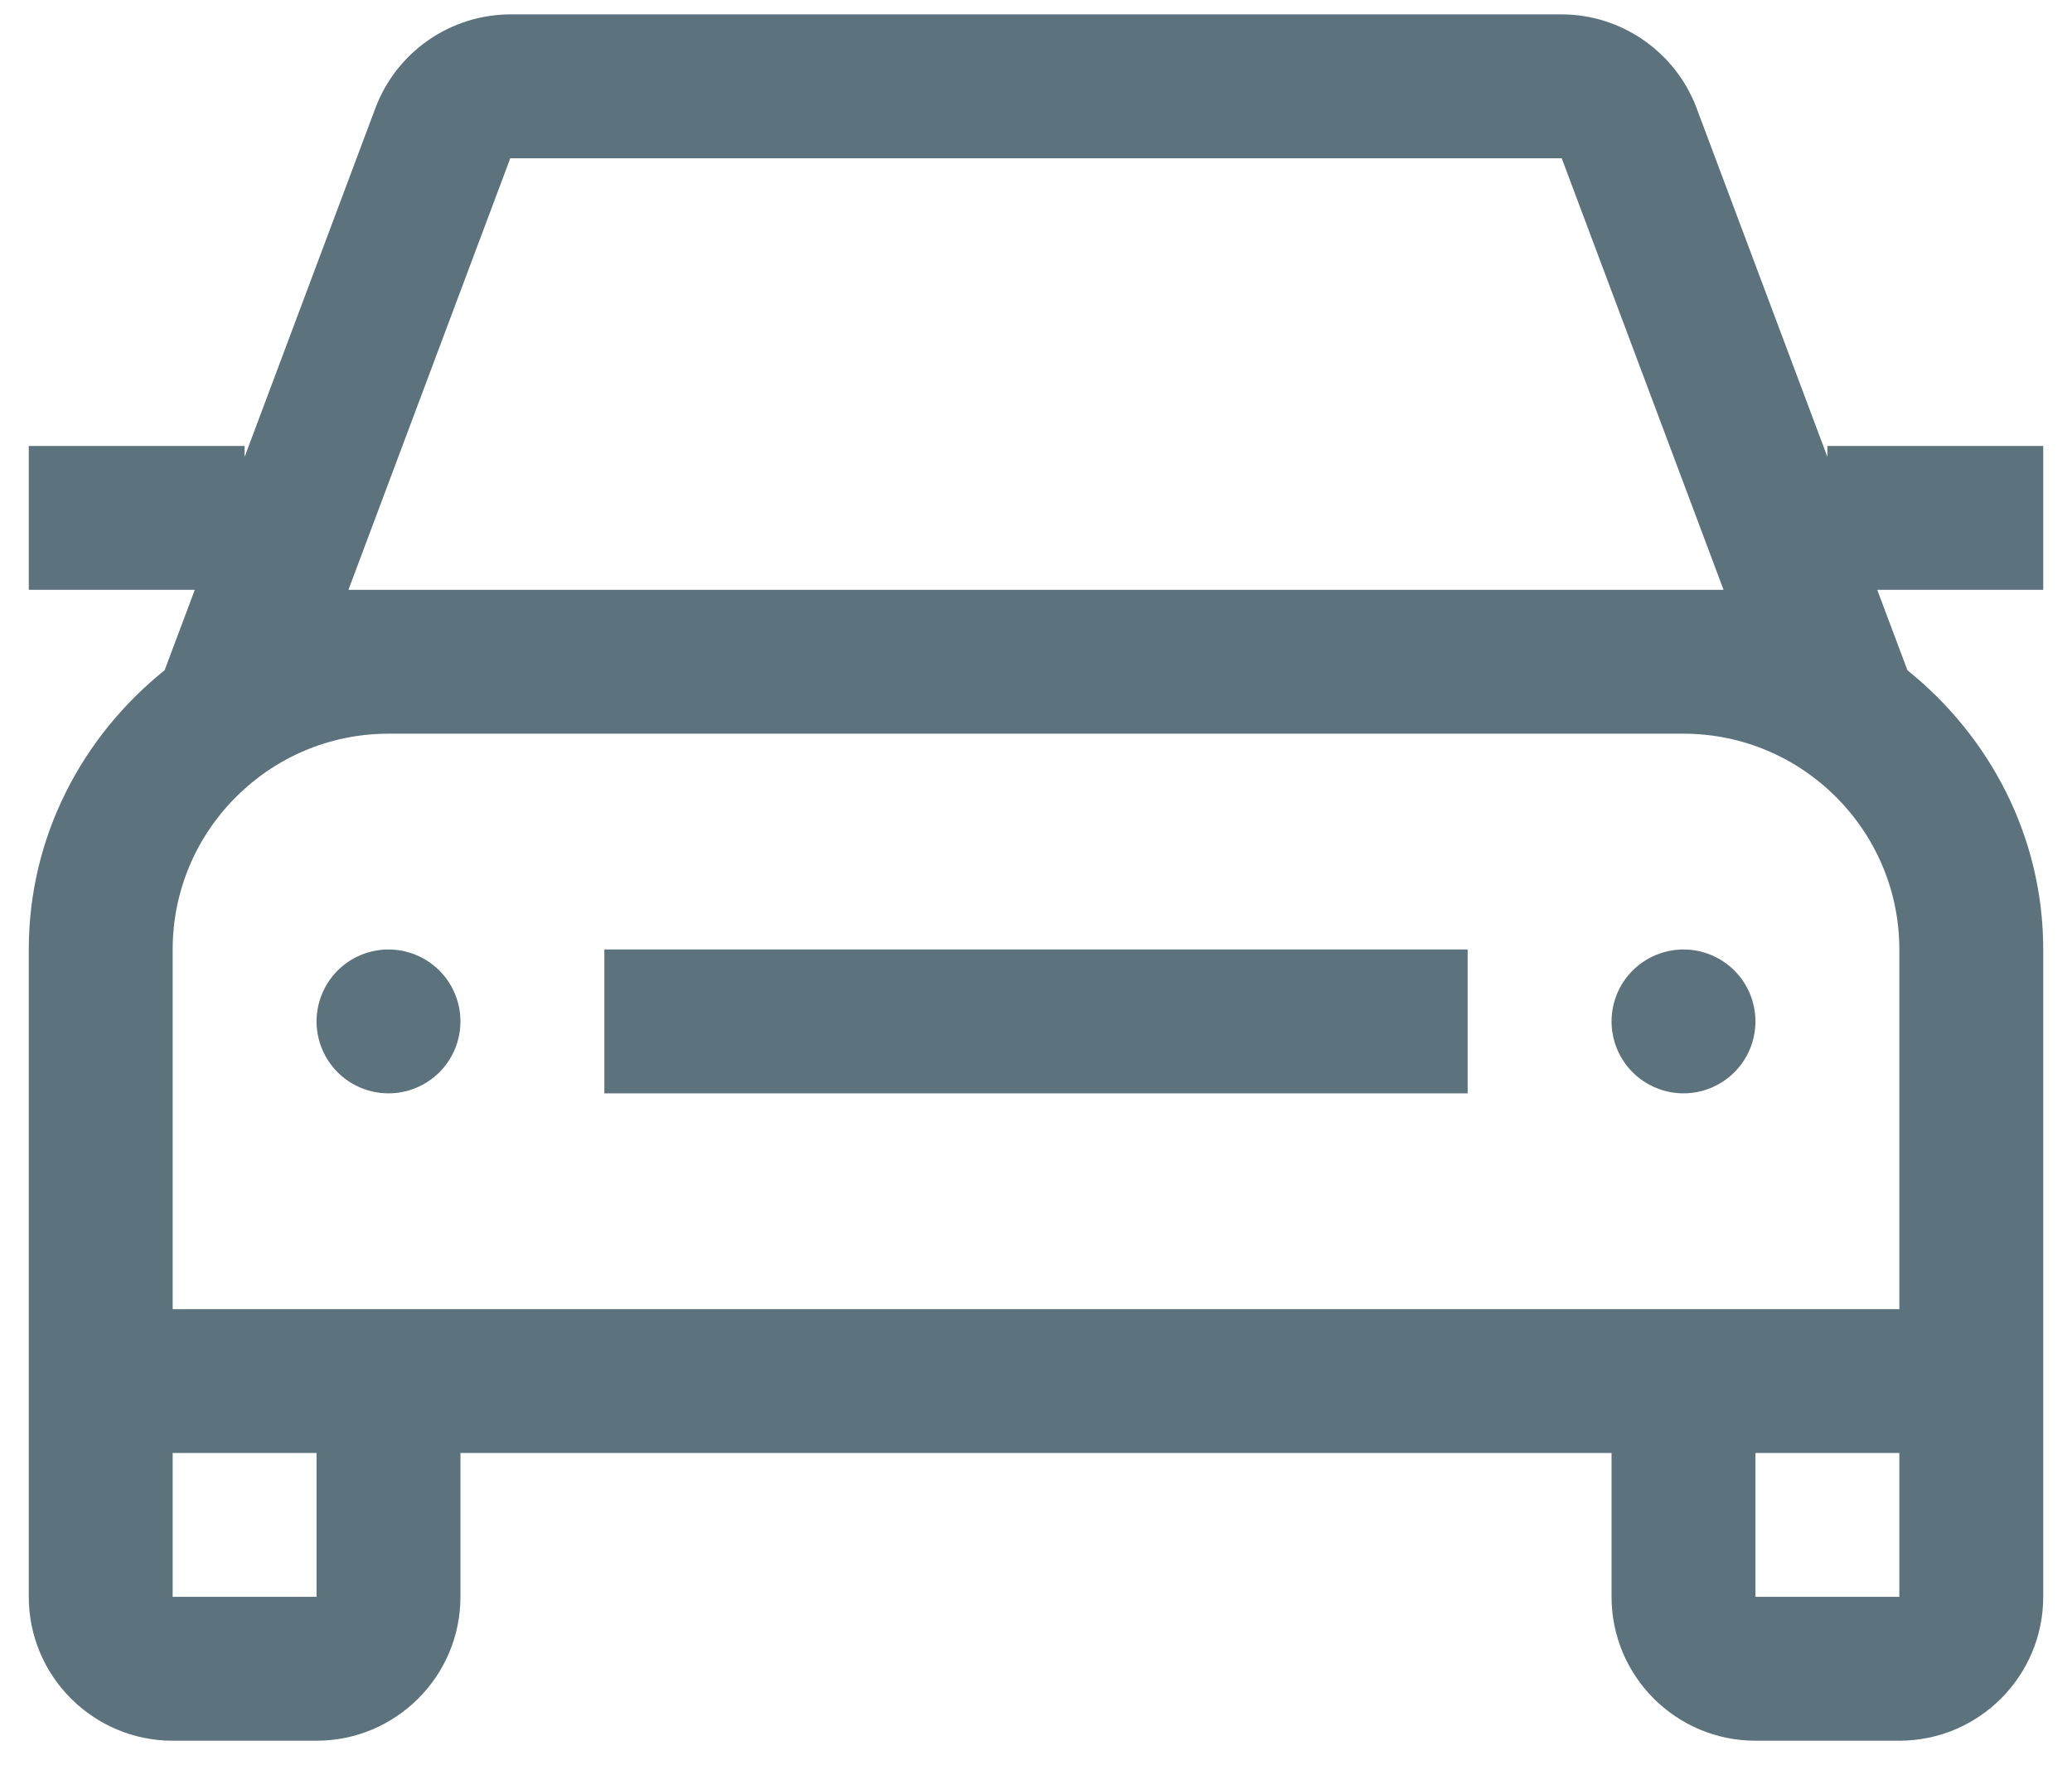 <?xml version="1.0" encoding="UTF-8"?> <svg xmlns="http://www.w3.org/2000/svg" width="54" height="46" viewBox="0 0 54 46" fill="none"><path d="M45.75 26.625C45.75 27.122 45.553 27.599 45.201 27.951C44.849 28.302 44.372 28.5 43.875 28.5C43.378 28.5 42.901 28.302 42.549 27.951C42.197 27.599 42 27.122 42 26.625C42 26.128 42.197 25.651 42.549 25.299C42.901 24.948 43.378 24.75 43.875 24.75C44.372 24.75 44.849 24.948 45.201 25.299C45.553 25.651 45.75 26.128 45.75 26.625ZM10.125 24.75C9.628 24.75 9.151 24.948 8.799 25.299C8.448 25.651 8.25 26.128 8.25 26.625C8.25 27.122 8.448 27.599 8.799 27.951C9.151 28.302 9.628 28.5 10.125 28.5C10.622 28.5 11.099 28.302 11.451 27.951C11.803 27.599 12 27.122 12 26.625C12 26.128 11.803 25.651 11.451 25.299C11.099 24.948 10.622 24.75 10.125 24.75ZM48.924 15.375L49.712 17.473C51.849 19.192 53.25 21.799 53.25 24.75V41.625C53.25 43.693 51.568 45.375 49.5 45.375H45.75C43.682 45.375 42 43.693 42 41.625V37.875H12V41.625C12 43.693 10.318 45.375 8.25 45.375H4.5C2.432 45.375 0.75 43.693 0.75 41.625V24.75C0.75 21.797 2.149 19.191 4.29 17.471L5.077 15.375H0.75V11.625H6.375V11.91L9.787 2.809C10.057 2.095 10.538 1.48 11.165 1.046C11.792 0.611 12.536 0.377 13.299 0.375H40.701C42.255 0.375 43.663 1.352 44.212 2.807L47.625 11.908V11.625H53.25V15.375H48.924ZM8.25 37.875H4.5V41.625H8.25V37.875ZM49.5 37.875H45.75V41.625H49.5V37.875ZM49.5 34.125V24.75C49.5 21.649 46.976 19.125 43.875 19.125H10.125C7.024 19.125 4.5 21.649 4.5 24.75V34.125H49.5ZM43.875 15.375H44.919L40.701 4.125H13.299L9.081 15.375H43.875ZM15.75 28.5H38.25V24.75H15.75V28.5Z" fill="#5C727D"></path></svg> 